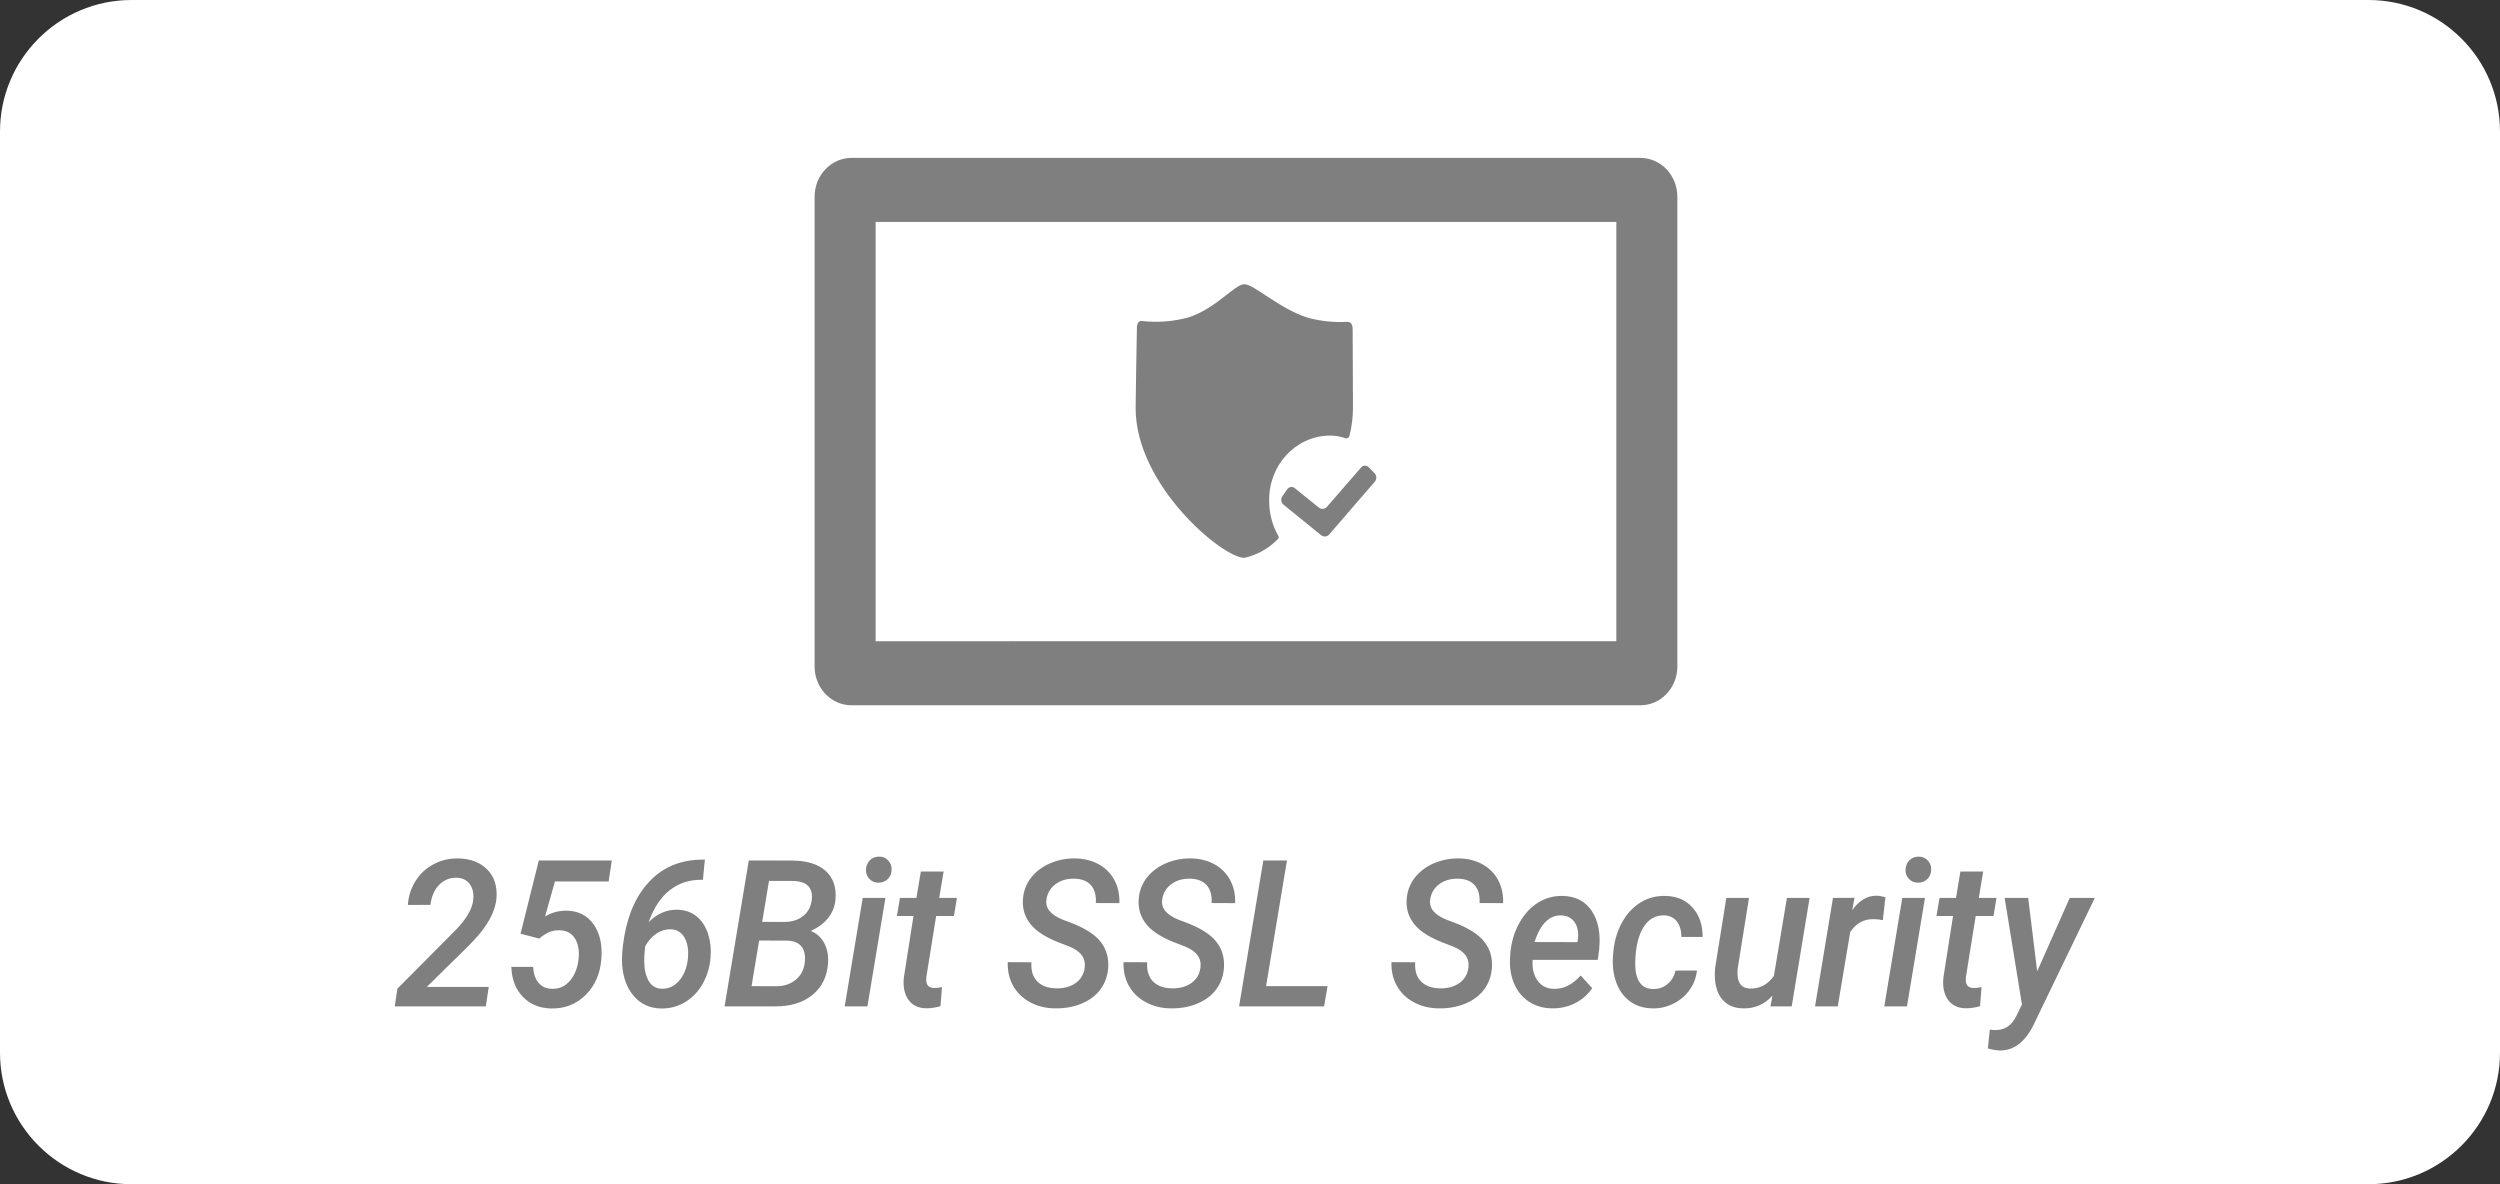 <?xml version="1.0" encoding="UTF-8"?>
<svg width="95px" height="45px" viewBox="0 0 95 45" version="1.1" xmlns="http://www.w3.org/2000/svg" xmlns:xlink="http://www.w3.org/1999/xlink">
    <rect x="0" y="0" width="95" height="45" fill="#333333" stroke="none"/>
    <!-- Generator: sketchtool 64 (101010) - https://sketch.com -->
    <title>0FF746E3-FE53-4A2E-A7C9-5AB3CD1F6469</title>
    <desc>Created with sketchtool.</desc>
    <g id="Anasayfa" stroke="none" stroke-width="1" fill="none" fill-rule="evenodd">
        <g id="Desktop---Anasayfa-1380px-aftamarket" transform="translate(-1315, -4718)">
            <g id="Group-27" transform="translate(1315, 4718)">
                <path d="M5,0 L90,0 C92.761,-5.07265313e-16 95,2.239 95,5 L95,40 C95,42.761 92.761,45 90,45 L5,45 C2.239,45 3.38176876e-16,42.761 0,40 L0,5 C-3.38176876e-16,2.239 2.239,5.07265313e-16 5,0 Z" id="Rectangle-8-Copy-12" fill="#FFFFFF"></path>
                <path d="M77.071,34.121 L77.413,36.909 L78.65,34.121 L79.603,34.121 L77.271,38.954 C76.946,39.605 76.518,39.926 75.987,39.918 C75.856,39.913 75.707,39.888 75.539,39.842 L75.612,39.126 L75.768,39.141 C75.977,39.149 76.149,39.107 76.285,39.017 C76.421,38.927 76.535,38.787 76.627,38.596 L76.834,38.17 L76.176,34.121 L77.071,34.121 Z M23.248,32.697 L23.128,33.496 L21.087,33.496 L20.712,34.826 C20.959,34.678 21.229,34.605 21.52,34.605 C21.968,34.61 22.313,34.782 22.555,35.123 C22.796,35.463 22.895,35.904 22.851,36.444 C22.808,37.001 22.609,37.455 22.255,37.808 C21.9,38.161 21.463,38.332 20.941,38.322 C20.5,38.312 20.141,38.163 19.866,37.877 C19.591,37.59 19.446,37.211 19.431,36.742 L20.257,36.742 C20.274,37.001 20.344,37.203 20.466,37.349 C20.589,37.495 20.76,37.571 20.981,37.576 C21.25,37.583 21.477,37.48 21.66,37.267 C21.843,37.054 21.953,36.769 21.989,36.414 C22.018,36.099 21.968,35.845 21.84,35.65 C21.711,35.456 21.52,35.356 21.265,35.351 C21.11,35.346 20.971,35.372 20.848,35.429 C20.726,35.486 20.606,35.566 20.49,35.667 L19.781,35.481 L20.475,32.697 L23.248,32.697 Z M26.784,32.666 L26.711,33.435 L26.664,33.432 C26.198,33.427 25.794,33.558 25.452,33.826 C25.11,34.094 24.842,34.499 24.648,35.043 C24.969,34.718 25.334,34.56 25.744,34.57 C26.027,34.576 26.269,34.659 26.468,34.82 C26.666,34.981 26.812,35.202 26.904,35.483 C26.996,35.763 27.028,36.069 26.999,36.399 C26.97,36.759 26.869,37.09 26.697,37.391 C26.525,37.692 26.3,37.924 26.022,38.088 C25.744,38.252 25.44,38.33 25.11,38.322 C24.691,38.312 24.35,38.156 24.088,37.854 C23.826,37.552 23.677,37.154 23.641,36.662 C23.619,36.39 23.647,36.027 23.724,35.572 C23.882,34.666 24.219,33.955 24.734,33.439 C25.249,32.924 25.905,32.666 26.7,32.666 L26.784,32.666 Z M40.878,32.62 C41.208,32.628 41.502,32.703 41.759,32.847 C42.016,32.99 42.212,33.19 42.348,33.445 C42.484,33.7 42.547,33.992 42.537,34.319 L41.642,34.315 C41.659,34.026 41.598,33.801 41.459,33.641 C41.319,33.481 41.109,33.397 40.827,33.39 C40.544,33.385 40.304,33.454 40.109,33.599 C39.914,33.744 39.799,33.939 39.765,34.186 C39.717,34.508 39.923,34.762 40.384,34.948 L40.656,35.05 C41.212,35.259 41.6,35.503 41.821,35.784 C42.041,36.064 42.138,36.396 42.112,36.78 C42.087,37.092 41.989,37.364 41.817,37.597 C41.645,37.829 41.406,38.009 41.102,38.136 C40.798,38.263 40.462,38.323 40.096,38.318 C39.749,38.316 39.435,38.24 39.152,38.09 C38.869,37.94 38.653,37.732 38.503,37.467 C38.352,37.202 38.283,36.9 38.295,36.562 L39.194,36.566 C39.174,36.881 39.248,37.124 39.416,37.294 C39.583,37.464 39.823,37.552 40.136,37.557 C40.427,37.562 40.67,37.497 40.866,37.362 C41.061,37.228 41.178,37.036 41.217,36.787 C41.27,36.422 41.08,36.15 40.645,35.972 L40.351,35.858 C39.803,35.657 39.413,35.42 39.183,35.146 C38.953,34.871 38.848,34.553 38.87,34.19 C38.889,33.875 38.992,33.597 39.177,33.357 C39.363,33.117 39.607,32.933 39.911,32.803 C40.214,32.674 40.536,32.613 40.878,32.62 Z M45.277,32.62 C45.607,32.628 45.9,32.703 46.157,32.847 C46.414,32.99 46.611,33.19 46.747,33.445 C46.883,33.7 46.946,33.992 46.936,34.319 L46.041,34.315 C46.058,34.026 45.997,33.801 45.857,33.641 C45.718,33.481 45.507,33.397 45.226,33.39 C44.942,33.385 44.703,33.454 44.507,33.599 C44.312,33.744 44.198,33.939 44.164,34.186 C44.115,34.508 44.321,34.762 44.782,34.948 L45.055,35.05 C45.61,35.259 45.998,35.503 46.219,35.784 C46.44,36.064 46.537,36.396 46.51,36.78 C46.486,37.092 46.388,37.364 46.216,37.597 C46.043,37.829 45.805,38.009 45.501,38.136 C45.196,38.263 44.861,38.323 44.495,38.318 C44.148,38.316 43.833,38.24 43.551,38.09 C43.268,37.94 43.052,37.732 42.901,37.467 C42.751,37.202 42.682,36.9 42.694,36.562 L43.592,36.566 C43.573,36.881 43.647,37.124 43.814,37.294 C43.982,37.464 44.222,37.552 44.535,37.557 C44.826,37.562 45.069,37.497 45.264,37.362 C45.459,37.228 45.576,37.036 45.615,36.787 C45.669,36.422 45.478,36.15 45.044,35.972 L44.749,35.858 C44.201,35.657 43.812,35.42 43.581,35.146 C43.351,34.871 43.247,34.553 43.269,34.19 C43.288,33.875 43.39,33.597 43.576,33.357 C43.762,33.117 44.006,32.933 44.309,32.803 C44.612,32.674 44.935,32.613 45.277,32.62 Z M66.462,34.121 L66.033,36.799 C66.023,36.893 66.022,36.984 66.029,37.073 C66.053,37.388 66.205,37.552 66.484,37.564 C66.865,37.579 67.173,37.419 67.408,37.084 L67.903,34.121 L68.765,34.121 L68.085,38.242 L67.277,38.242 L67.353,37.835 C67.055,38.167 66.681,38.329 66.233,38.318 C65.978,38.313 65.766,38.247 65.598,38.12 C65.429,37.993 65.309,37.816 65.238,37.589 C65.166,37.362 65.145,37.094 65.174,36.787 L65.6,34.121 L66.462,34.121 Z M55.46,32.62 C55.79,32.628 56.083,32.703 56.341,32.847 C56.598,32.99 56.794,33.19 56.93,33.445 C57.066,33.7 57.129,33.992 57.119,34.319 L56.224,34.315 C56.241,34.026 56.18,33.801 56.04,33.641 C55.901,33.481 55.691,33.397 55.409,33.39 C55.125,33.385 54.886,33.454 54.691,33.599 C54.495,33.744 54.381,33.939 54.347,34.186 C54.298,34.508 54.505,34.762 54.965,34.948 L55.238,35.05 C55.794,35.259 56.182,35.503 56.402,35.784 C56.623,36.064 56.72,36.396 56.693,36.78 C56.669,37.092 56.571,37.364 56.399,37.597 C56.227,37.829 55.988,38.009 55.684,38.136 C55.379,38.263 55.044,38.323 54.678,38.318 C54.331,38.316 54.016,38.24 53.734,38.09 C53.451,37.94 53.235,37.732 53.084,37.467 C52.934,37.202 52.865,36.9 52.877,36.562 L53.776,36.566 C53.756,36.881 53.83,37.124 53.998,37.294 C54.165,37.464 54.405,37.552 54.718,37.557 C55.009,37.562 55.252,37.497 55.447,37.362 C55.643,37.228 55.76,37.036 55.798,36.787 C55.852,36.422 55.661,36.15 55.227,35.972 L54.933,35.858 C54.384,35.657 53.995,35.42 53.765,35.146 C53.534,34.871 53.43,34.553 53.452,34.19 C53.471,33.875 53.574,33.597 53.759,33.357 C53.945,33.117 54.189,32.933 54.492,32.803 C54.796,32.674 55.118,32.613 55.46,32.62 Z M59.382,34.045 C59.874,34.055 60.244,34.247 60.49,34.62 C60.736,34.993 60.829,35.48 60.768,36.079 L60.717,36.475 L58.24,36.475 C58.218,36.802 58.281,37.067 58.429,37.267 C58.577,37.468 58.781,37.571 59.04,37.576 C59.411,37.588 59.753,37.419 60.066,37.069 L60.503,37.549 C60.338,37.795 60.121,37.986 59.851,38.122 C59.582,38.258 59.287,38.323 58.967,38.318 C58.625,38.311 58.329,38.221 58.078,38.048 C57.827,37.875 57.641,37.639 57.521,37.34 C57.401,37.04 57.356,36.706 57.385,36.338 L57.396,36.182 C57.439,35.763 57.556,35.386 57.747,35.052 C57.937,34.718 58.174,34.465 58.458,34.292 C58.742,34.12 59.05,34.037 59.382,34.045 Z M63.297,34.045 C63.724,34.055 64.064,34.203 64.319,34.489 C64.574,34.774 64.701,35.146 64.701,35.603 L63.893,35.603 C63.893,35.367 63.838,35.174 63.728,35.024 C63.618,34.874 63.458,34.794 63.249,34.784 C62.912,34.774 62.647,34.923 62.453,35.233 C62.259,35.543 62.154,35.98 62.14,36.543 C62.123,37.227 62.348,37.573 62.817,37.583 C63.023,37.588 63.205,37.526 63.364,37.395 C63.523,37.264 63.624,37.093 63.668,36.882 L64.483,36.879 C64.456,37.15 64.362,37.398 64.201,37.621 C64.04,37.845 63.833,38.019 63.581,38.143 C63.328,38.268 63.065,38.326 62.791,38.318 C62.454,38.313 62.167,38.222 61.929,38.044 C61.691,37.866 61.518,37.621 61.409,37.307 C61.299,36.994 61.263,36.644 61.299,36.258 L61.31,36.124 C61.352,35.726 61.463,35.365 61.643,35.041 C61.824,34.717 62.057,34.468 62.344,34.292 C62.63,34.117 62.947,34.035 63.297,34.045 Z M35.858,33.119 L35.69,34.121 L36.363,34.121 L36.251,34.807 L35.574,34.807 L35.203,37.115 C35.196,37.178 35.194,37.235 35.199,37.286 C35.214,37.451 35.311,37.538 35.49,37.545 C35.58,37.545 35.682,37.534 35.796,37.511 L35.738,38.235 C35.558,38.288 35.377,38.315 35.196,38.315 C34.895,38.309 34.67,38.202 34.521,37.993 C34.371,37.783 34.313,37.506 34.344,37.16 L34.712,34.807 L34.082,34.807 L34.199,34.121 L34.824,34.121 L34.992,33.119 L35.858,33.119 Z M75.361,33.119 L75.194,34.121 L75.867,34.121 L75.754,34.807 L75.077,34.807 L74.706,37.115 C74.699,37.178 74.698,37.235 74.702,37.286 C74.717,37.451 74.814,37.538 74.993,37.545 C75.083,37.545 75.185,37.534 75.299,37.511 L75.241,38.235 C75.061,38.288 74.881,38.315 74.699,38.315 C74.398,38.309 74.173,38.202 74.024,37.993 C73.875,37.783 73.816,37.506 73.847,37.16 L74.215,34.807 L73.586,34.807 L73.702,34.121 L74.328,34.121 L74.495,33.119 L75.361,33.119 Z M71.315,34.037 C71.395,34.037 71.506,34.056 71.646,34.094 L71.548,34.967 C71.437,34.941 71.324,34.928 71.21,34.928 C70.831,34.918 70.531,35.082 70.308,35.42 L69.835,38.242 L68.972,38.242 L69.653,34.121 L70.471,34.117 L70.384,34.586 C70.653,34.212 70.964,34.03 71.315,34.037 Z M33.646,34.121 L32.962,38.242 L32.099,38.242 L32.783,34.121 L33.646,34.121 Z M73.149,34.121 L72.465,38.242 L71.603,38.242 L72.287,34.121 L73.149,34.121 Z M28.454,32.697 L30.08,32.7 C30.653,32.703 31.083,32.833 31.37,33.091 C31.657,33.348 31.784,33.706 31.75,34.163 C31.706,34.701 31.392,35.106 30.808,35.378 C31.026,35.459 31.195,35.608 31.314,35.824 C31.432,36.039 31.483,36.297 31.466,36.597 C31.432,37.105 31.238,37.506 30.882,37.8 C30.527,38.095 30.058,38.242 29.476,38.242 L27.534,38.242 L28.454,32.697 Z M17.419,32.62 C17.88,32.63 18.245,32.77 18.513,33.039 C18.781,33.308 18.899,33.669 18.867,34.121 C18.826,34.639 18.529,35.186 17.976,35.763 L17.75,35.995 L16.219,37.503 L18.573,37.503 L18.46,38.242 L15,38.242 L15.102,37.568 L17.303,35.355 C17.713,34.936 17.938,34.557 17.98,34.216 C18.011,33.975 17.972,33.774 17.863,33.613 C17.754,33.451 17.59,33.366 17.372,33.355 C17.103,33.345 16.876,33.434 16.692,33.62 C16.507,33.807 16.396,34.061 16.357,34.384 L15.498,34.388 C15.523,34.047 15.622,33.741 15.795,33.47 C15.968,33.198 16.199,32.987 16.486,32.836 C16.774,32.684 17.085,32.613 17.419,32.62 Z M48.904,32.697 L48.111,37.473 L50.447,37.473 L50.316,38.242 L47.085,38.242 L48.006,32.697 L48.904,32.697 Z M25.492,35.313 C25.298,35.308 25.117,35.362 24.947,35.475 C24.777,35.588 24.634,35.749 24.517,35.957 L24.492,36.229 C24.483,36.348 24.48,36.44 24.481,36.505 C24.481,36.83 24.538,37.088 24.652,37.279 C24.766,37.469 24.93,37.567 25.143,37.572 C25.405,37.579 25.628,37.477 25.811,37.263 C25.994,37.05 26.104,36.771 26.14,36.425 C26.172,36.103 26.129,35.839 26.013,35.633 C25.896,35.427 25.723,35.321 25.492,35.313 Z M28.847,35.74 L28.559,37.473 L29.502,37.477 C29.786,37.477 30.027,37.398 30.226,37.24 C30.425,37.083 30.542,36.867 30.579,36.593 C30.613,36.331 30.575,36.127 30.466,35.98 C30.357,35.832 30.176,35.754 29.924,35.744 L28.847,35.74 Z M59.335,34.784 C58.879,34.769 58.537,35.106 58.309,35.797 L59.942,35.801 L59.957,35.721 C59.974,35.604 59.975,35.49 59.961,35.378 C59.934,35.198 59.866,35.055 59.757,34.951 C59.648,34.847 59.507,34.791 59.335,34.784 Z M29.222,33.474 L28.963,35.031 L29.789,35.035 C30.085,35.035 30.326,34.962 30.513,34.814 C30.7,34.667 30.81,34.468 30.844,34.216 C30.905,33.741 30.676,33.495 30.157,33.477 L29.222,33.474 Z M33.391,32.552 C33.532,32.547 33.649,32.592 33.742,32.687 C33.835,32.782 33.882,32.898 33.882,33.035 C33.882,33.18 33.837,33.3 33.746,33.394 C33.655,33.487 33.539,33.537 33.398,33.542 C33.26,33.547 33.144,33.503 33.049,33.411 C32.954,33.318 32.907,33.203 32.907,33.066 C32.907,32.926 32.951,32.807 33.038,32.708 C33.125,32.609 33.243,32.557 33.391,32.552 Z M72.894,32.552 C73.035,32.547 73.152,32.592 73.245,32.687 C73.339,32.782 73.385,32.898 73.385,33.035 C73.385,33.18 73.34,33.3 73.249,33.394 C73.158,33.487 73.042,33.537 72.902,33.542 C72.763,33.547 72.647,33.503 72.552,33.411 C72.458,33.318 72.41,33.203 72.41,33.066 C72.41,32.926 72.454,32.807 72.541,32.708 C72.629,32.609 72.746,32.557 72.894,32.552 Z M62.334,6 C62.707,6 63.064,6.155 63.327,6.431 C63.591,6.708 63.739,7.083 63.739,7.474 L63.739,7.474 L63.739,25.325 C63.74,25.717 63.592,26.092 63.328,26.369 C63.065,26.646 62.707,26.802 62.334,26.801 L62.334,26.801 L32.359,26.801 C31.986,26.801 31.629,26.646 31.366,26.369 C31.102,26.092 30.954,25.717 30.955,25.325 L30.955,25.325 L30.955,7.474 C30.955,6.66 31.584,6 32.359,6 L32.359,6 Z M61.421,8.433 L33.273,8.433 L33.273,24.367 L61.421,24.366 L61.421,8.433 Z M47.284,10.8 C47.652,10.8 48.609,11.727 49.685,12.07 C50.173,12.204 50.678,12.258 51.182,12.23 C51.248,12.23 51.401,12.229 51.401,12.519 C51.401,12.55 51.41,14.775 51.412,15.37 L51.413,15.515 C51.411,15.86 51.368,16.204 51.285,16.538 C51.281,16.581 51.258,16.62 51.222,16.641 C51.186,16.662 51.142,16.663 51.106,16.644 C50.908,16.579 50.702,16.548 50.496,16.552 C49.215,16.583 48.201,17.696 48.229,19.041 C48.228,19.496 48.343,19.944 48.561,20.338 C48.583,20.359 48.594,20.39 48.592,20.421 C48.589,20.452 48.573,20.481 48.548,20.498 C48.198,20.851 47.76,21.094 47.284,21.199 C46.458,21.199 43.154,18.446 43.154,15.514 C43.154,15.482 43.195,12.48 43.203,12.42 C43.235,12.176 43.337,12.199 43.401,12.199 C43.984,12.263 44.572,12.219 45.14,12.069 C46.217,11.728 46.917,10.8 47.284,10.8 Z M51.863,17.694 C51.917,17.691 51.97,17.713 52.009,17.754 L52.233,17.982 C52.317,18.069 52.322,18.21 52.244,18.302 L50.51,20.309 C50.431,20.4 50.299,20.413 50.205,20.34 L48.77,19.174 C48.679,19.099 48.66,18.962 48.728,18.862 L48.912,18.594 C48.944,18.547 48.992,18.516 49.046,18.507 C49.101,18.498 49.156,18.513 49.2,18.548 L50.12,19.29 C50.214,19.363 50.346,19.349 50.425,19.258 L51.721,17.765 C51.757,17.722 51.808,17.696 51.863,17.694 Z" id="Combined-Shape" fill="#7F7F7F" fill-rule="nonzero"></path>
            </g>
        </g>
    </g>
</svg>
